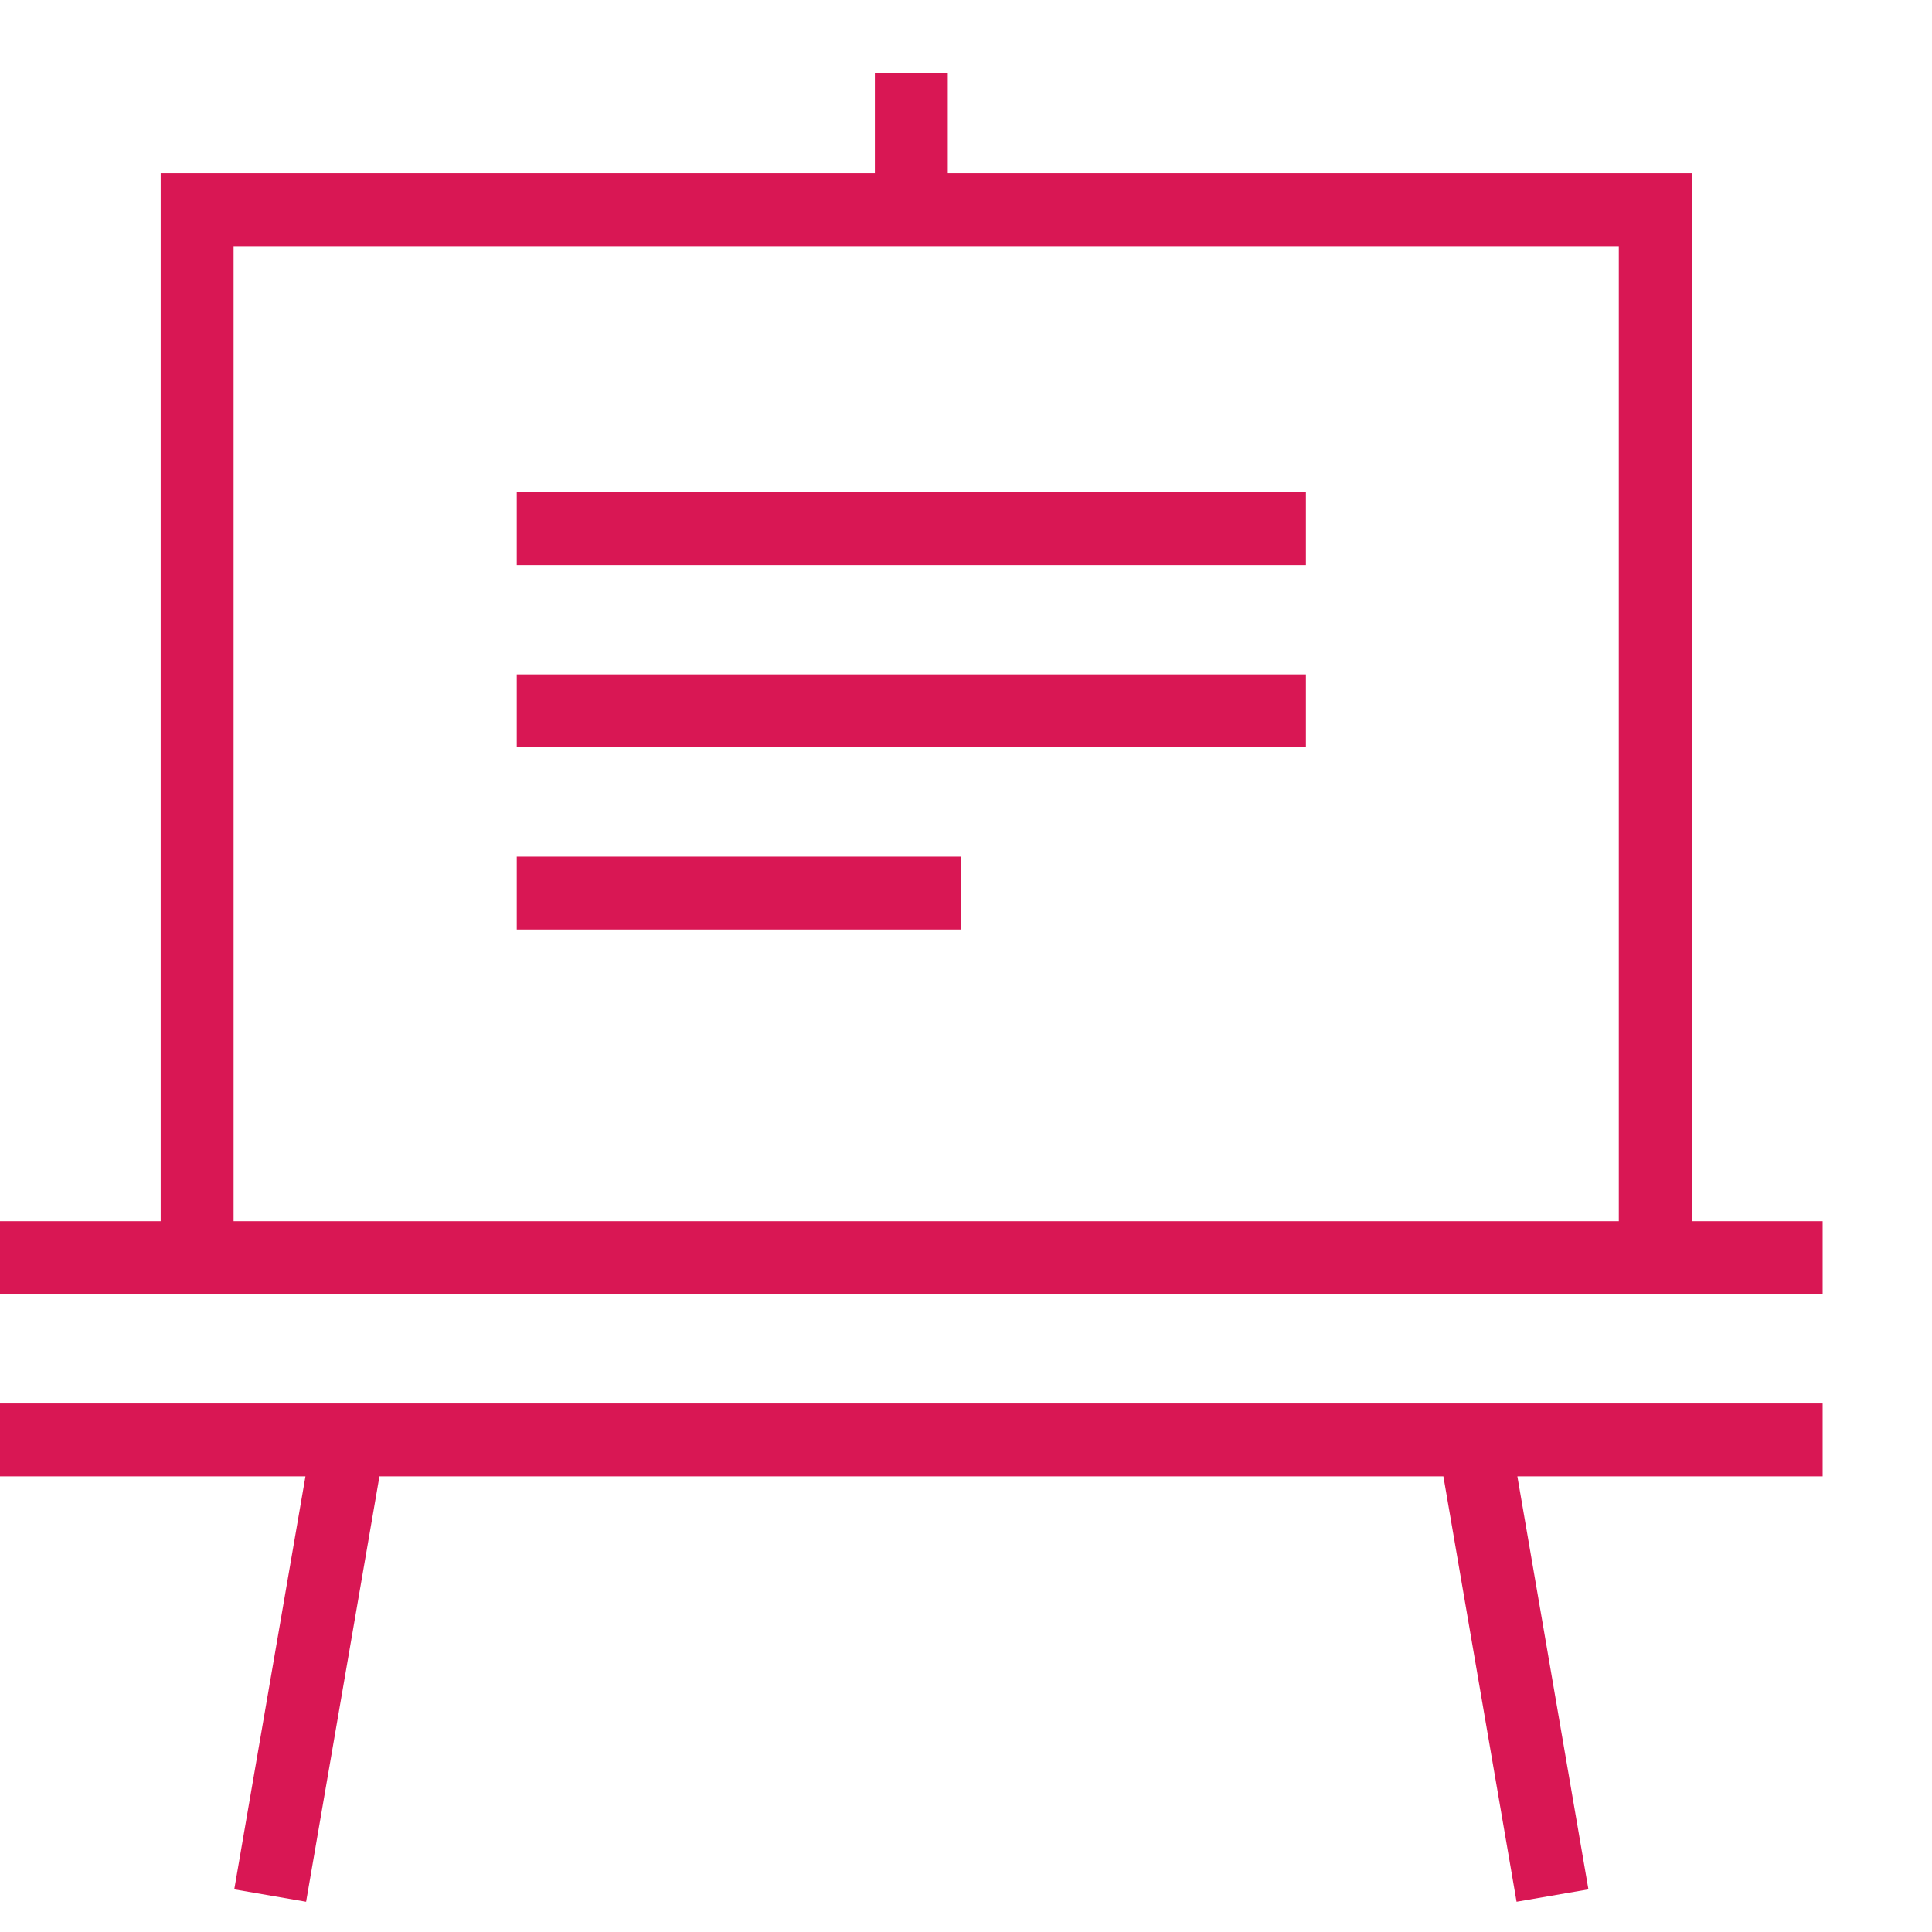 <svg width="53" height="53" viewBox="0 0 53 53" fill="none" xmlns="http://www.w3.org/2000/svg">
<path d="M14.176 24.5H26.353M14.176 14.5H35.824M14.176 19.5H35.824M9.534 39.69L7.412 52M40.442 39.52L42.589 52M0 34.5H50M50 39.5H0M25 5.75V2M5.408 34.5H45.408V5.75H5.408V34.5Z" stroke="#D91754" stroke-width="2"/>
</svg>

